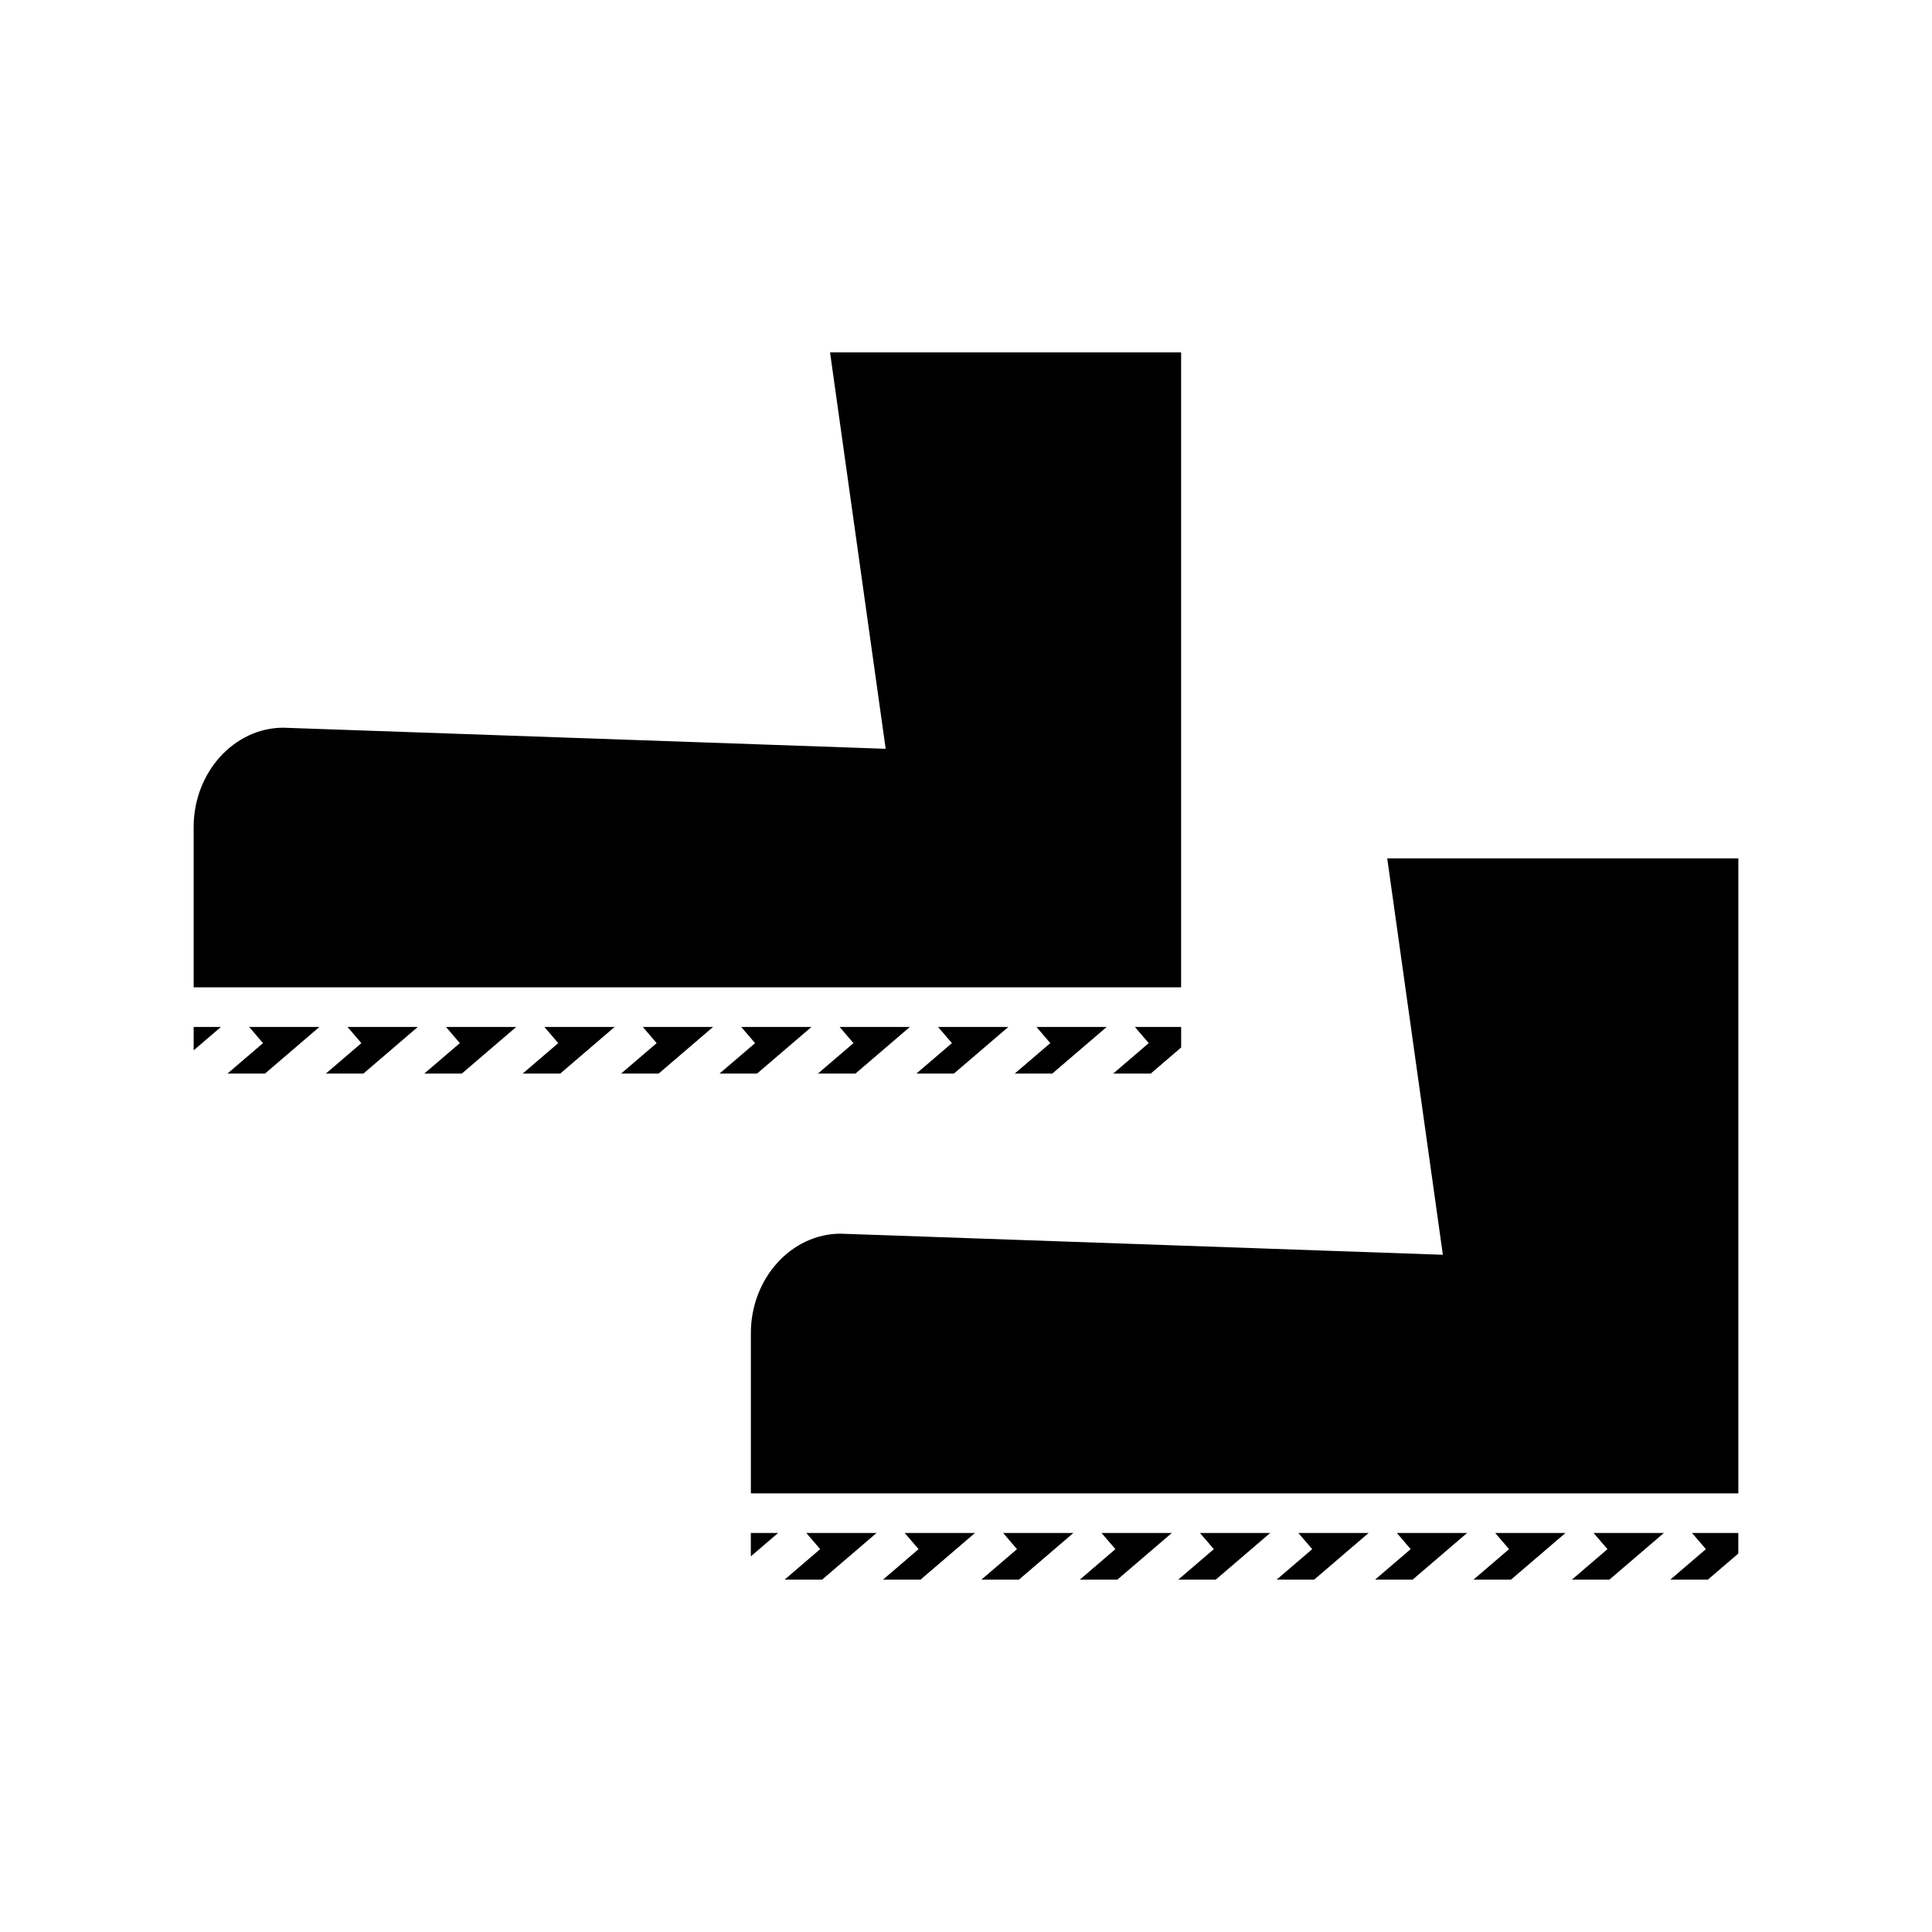 <?xml version="1.0" encoding="UTF-8"?>
<!-- Uploaded to: SVG Repo, www.svgrepo.com, Generator: SVG Repo Mixer Tools -->
<svg fill="#000000" width="800px" height="800px" version="1.1" viewBox="144 144 512 512" xmlns="http://www.w3.org/2000/svg">
 <g>
  <path d="m413.51 554.54-9.418 8.074h9.941l14.422-12.355h-18.613z"/>
  <path d="m439.59 554.54-9.418 8.074h9.945l14.422-12.355h-18.617z"/>
  <path d="m342.98 556.45 7.231-6.199h-7.231z"/>
  <path d="m387.43 554.54-9.414 8.074h9.945l14.414-12.355h-18.613z"/>
  <path d="m465.68 554.54-9.426 8.074h9.938l14.422-12.355h-18.609z"/>
  <path d="m361.35 554.54-9.418 8.074h9.941l14.418-12.355h-18.609z"/>
  <path d="m511.63 371.48 14.742 105.05-159.59-5.59c-13.035 0.004-23.793 11.82-23.793 26.344v42.473h261.69v-168.28z"/>
  <path d="m570 554.54-9.422 8.074h9.941l14.426-12.355h-18.621z"/>
  <path d="m491.75 554.54-9.418 8.074h9.945l14.418-12.355h-18.613z"/>
  <path d="m596.08 554.54-9.426 8.074h9.953l8.062-6.906v-5.449h-12.262z"/>
  <path d="m517.84 554.54-9.426 8.074h9.953l14.426-12.355h-18.613z"/>
  <path d="m543.92 554.54-9.426 8.074h9.945l14.426-12.355h-18.617z"/>
  <path d="m396.79 428.51 14.43-12.355h-18.621l3.668 4.285-9.426 8.07z"/>
  <path d="m370.7 428.51 14.422-12.355h-18.613l3.668 4.285-9.426 8.07z"/>
  <path d="m422.86 428.51 14.422-12.355h-18.605l3.664 4.285-9.43 8.07z"/>
  <path d="m195.32 422.35 7.227-6.195h-7.227z"/>
  <path d="m457.01 237.39h-93.039l14.742 105.05-159.59-5.59c-13.043-0.008-23.805 11.812-23.805 26.332v42.473h261.69z"/>
  <path d="m448.95 428.51 8.066-6.914v-5.441h-12.254l3.668 4.285-9.426 8.07z"/>
  <path d="m265.86 420.44-9.422 8.07h9.945l14.422-12.355h-18.613z"/>
  <path d="m213.7 420.44-9.426 8.07h9.949l14.418-12.355h-18.609z"/>
  <path d="m318.02 420.44-9.422 8.07h9.949l14.422-12.355h-18.613z"/>
  <path d="m344.62 428.51 14.422-12.355h-18.613l3.672 4.285-9.426 8.07z"/>
  <path d="m239.77 420.44-9.418 8.07h9.949l14.418-12.355h-18.617z"/>
  <path d="m291.94 420.44-9.426 8.07h9.949l14.418-12.355h-18.609z"/>
 </g>
</svg>